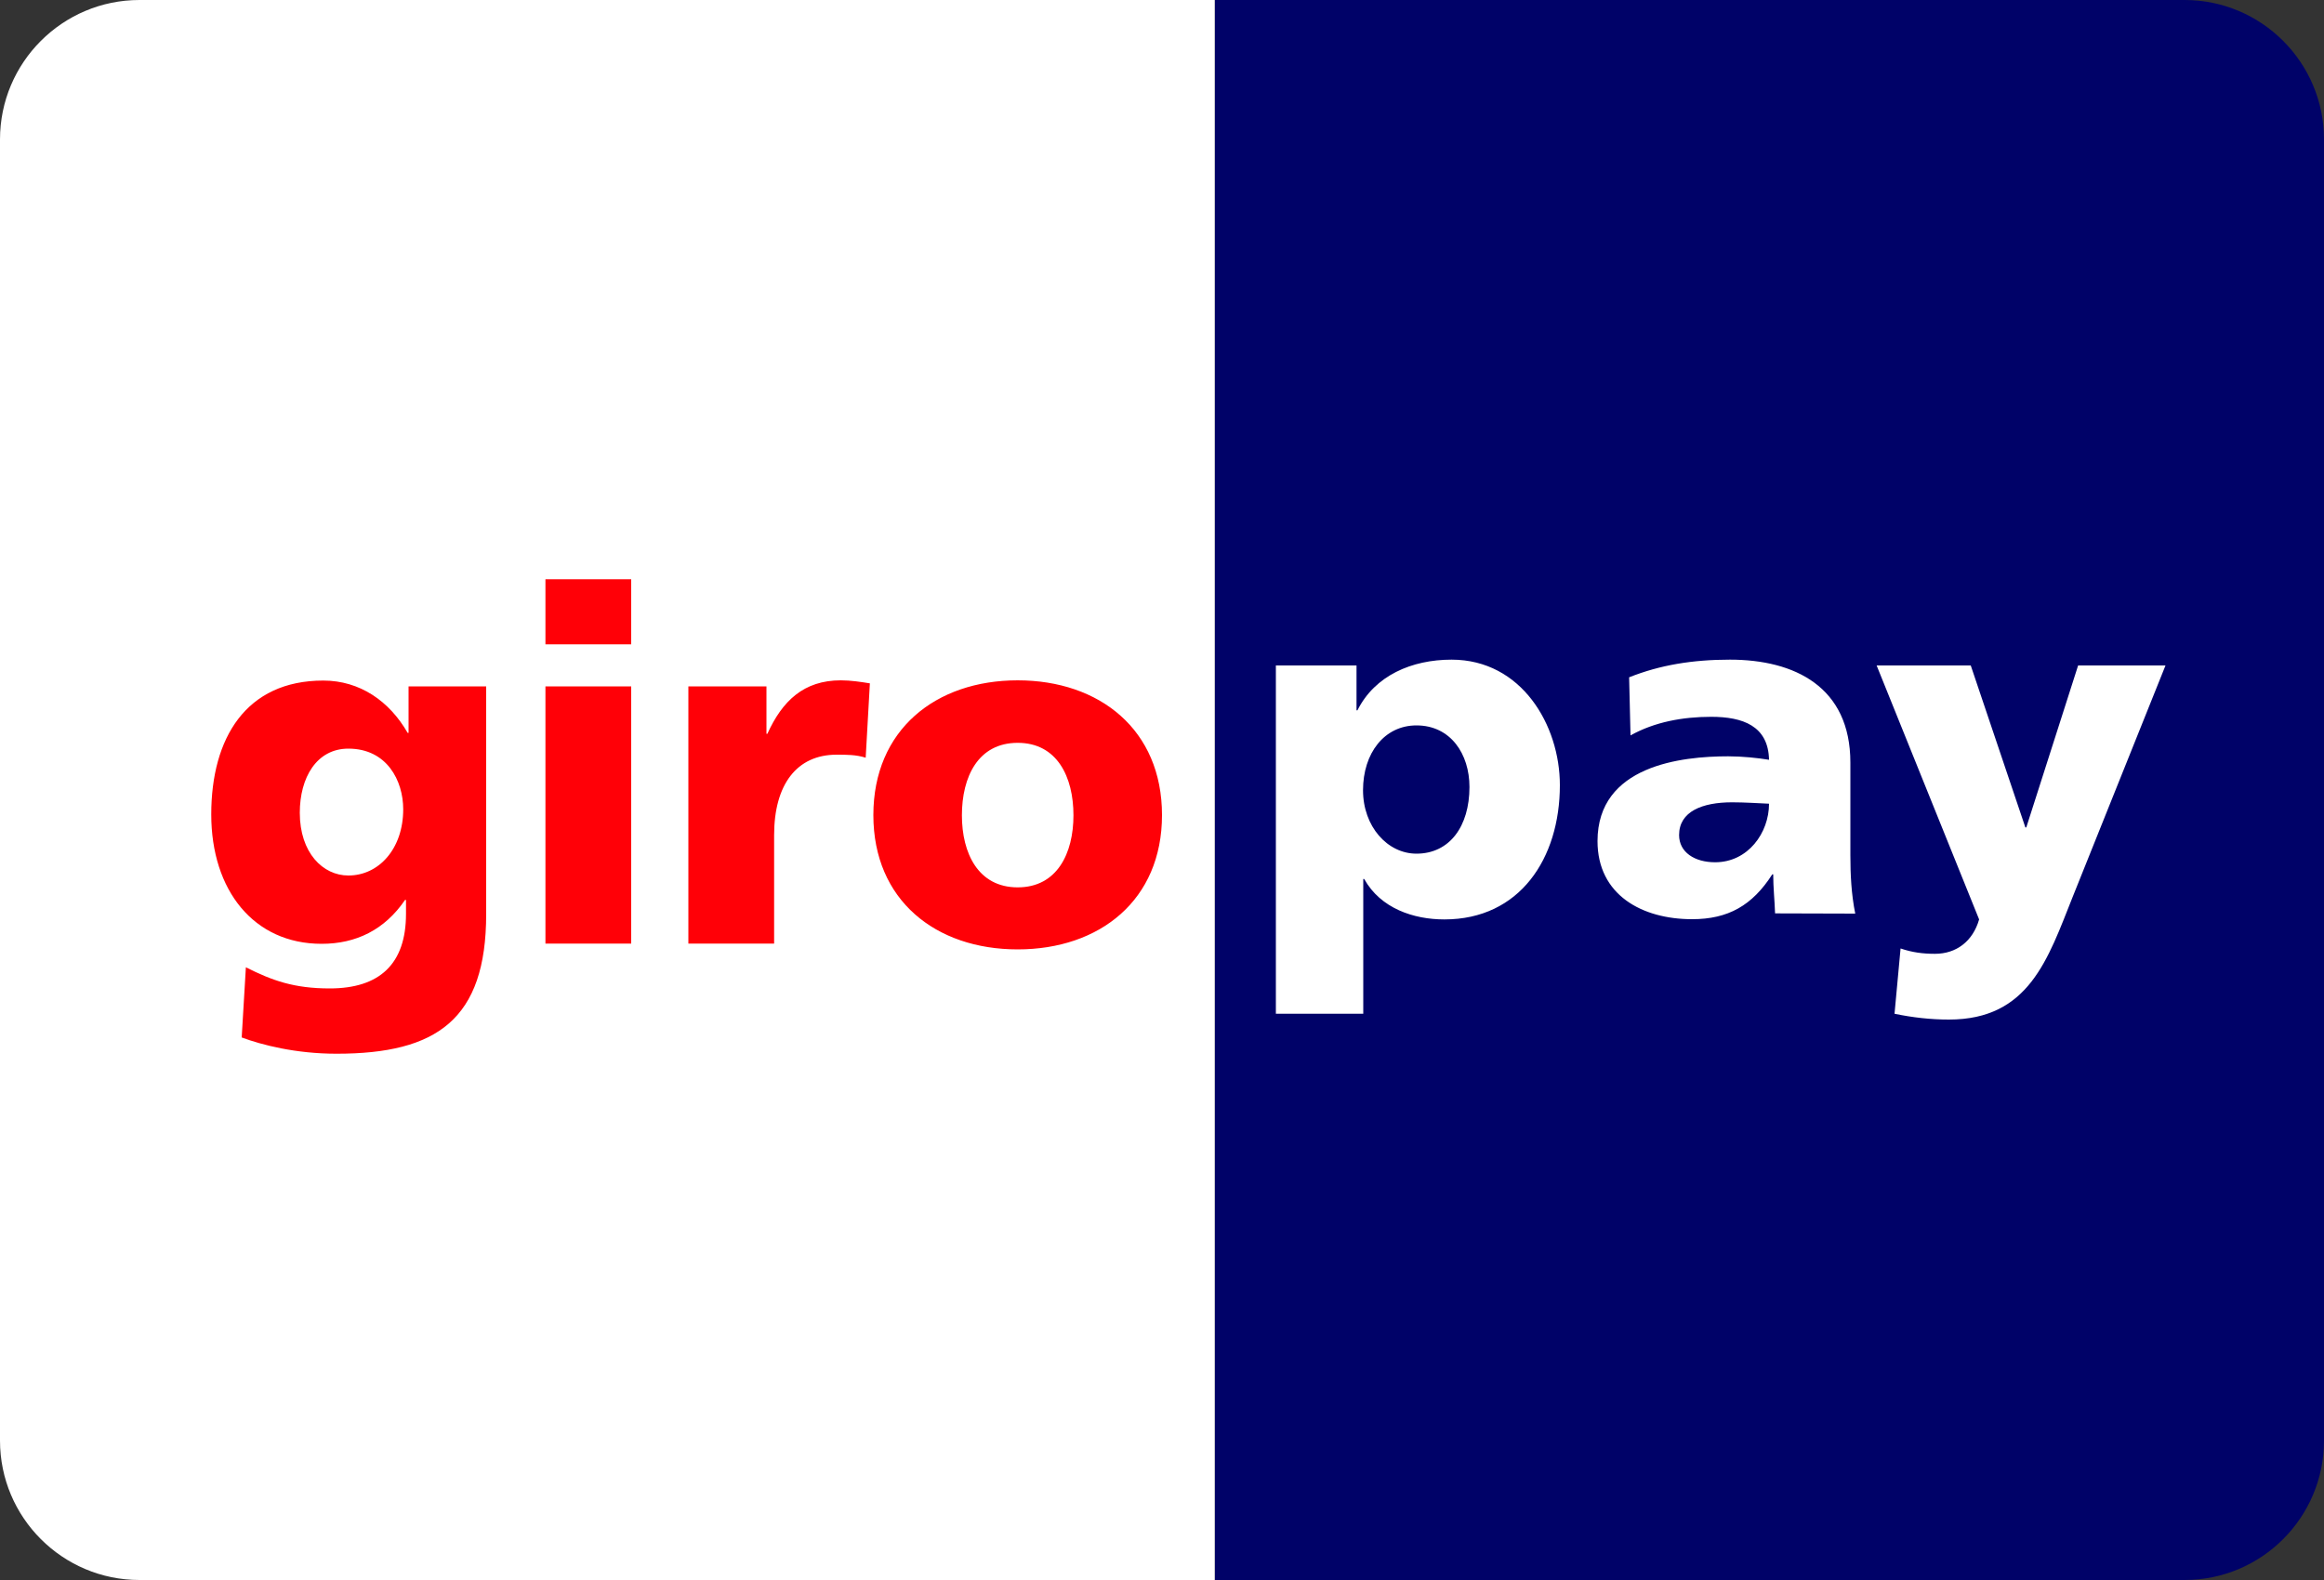 <?xml version="1.0" encoding="utf-8"?>
<!-- Generator: Adobe Illustrator 23.0.4, SVG Export Plug-In . SVG Version: 6.00 Build 0)  -->
<svg version="1.0" id="Layer_1" xmlns="http://www.w3.org/2000/svg" xmlns:xlink="http://www.w3.org/1999/xlink" x="0px" y="0px"
	 viewBox="0 0 1000 680" style="enable-background:new 0 0 1000 680;" xml:space="preserve">
<rect x="0" y="0" width="1000" height="680" fill="#333333" stroke="none"/>
<g>
	<path style="fill-rule:evenodd;clip-rule:evenodd;fill:#000268;" d="M522.7,0H940c33.1,0,60,26.9,60,60v560c0,33.1-26.9,60-60,60
		H522.7V0z"/>
	<path style="fill-rule:evenodd;clip-rule:evenodd;fill:#FFFFFF;" d="M60,0h462.7v680H60c-33.1,0-60-26.9-60-60V60
		C0,26.9,26.9,0,60,0z"/>
	<path style="fill-rule:evenodd;clip-rule:evenodd;fill:#FFFFFF;" d="M22.7,206.3v267.4c0,26.3,21.8,47.7,48.8,47.7h445.7V158.7
		H71.5C44.6,158.7,22.7,180,22.7,206.3L22.7,206.3z M632.3,338.7c0,17-8.6,28.7-22.8,28.7c-12.5,0-23-11.7-23-27.3
		c0-16,9.2-27.9,23-27.9C624.2,312.2,632.3,324.5,632.3,338.7L632.3,338.7z M549,436.3h37.6v-58h0.4c7.1,12.7,21.3,17.4,34.5,17.4
		c32.4,0,49.7-26.2,49.7-57.8c0-25.8-16.5-54-46.6-54c-17.1,0-33,6.8-40.5,21.8h-0.4v-19.3H549V436.3z M722.5,359.4
		c0-10.2,10-14.1,22.8-14.1c5.6,0,11.1,0.4,15.9,0.6c0,12.5-9,25.2-23.2,25.2C729.2,371.1,722.5,366.8,722.5,359.4z M798.3,393.2
		c-1.7-8.4-2.1-16.8-2.1-25.2v-39.8c0-32.6-24-44.3-51.8-44.3c-16.1,0-30.1,2.3-43.4,7.6l0.6,25c10.4-5.8,22.5-8,34.7-8
		c13.6,0,24.6,3.9,24.9,18.5c-4.8-0.8-11.5-1.5-17.6-1.5c-20,0-56.2,3.9-56.2,36.5c0,23.2,19.2,33.6,40.7,33.6
		c15.5,0,25.9-5.9,34.5-19.3h0.4c0,5.6,0.6,11.1,0.8,16.8L798.3,393.2z M815.2,436.3c7.7,1.6,15.5,2.5,23.4,2.5
		c34.5,0,42.6-26.1,53.3-52.9l39.9-99.5h-37.6l-22.3,69.7h-0.4L848,286.4h-40.5l44.1,109.3c-2.7,9.4-9.8,14.8-19,14.8
		c-5.2,0-9.8-0.6-14.8-2.3L815.2,436.3z"/>
	<path style="fill-rule:evenodd;clip-rule:evenodd;fill:#FF0007;" d="M129,349.8c0-15.1,7.2-27.6,20.9-27.6
		c16.6,0,23.6,13.8,23.6,26.1c0,17-10.5,28.5-23.6,28.5C138.9,376.8,129,367,129,349.8z M209.2,295.4h-33.4v20h-0.4
		c-7.8-13.6-20.5-22.5-36.3-22.5c-33.2,0-48.2,24.7-48.2,57.6c0,32.7,18.3,55.7,47.5,55.7c14.8,0,27.1-6,35.9-18.9h0.4v6
		c0,21.7-11.5,32.1-32.8,32.1c-15.4,0-24.8-3.4-36.1-9.1l-1.8,30.2c8.6,3.2,23.2,7,40.8,7c43.1,0,64.4-14.7,64.4-60.1L209.2,295.4z
		 M271.6,249.3h-36.9v28h36.9V249.3z M234.7,406.1h36.9V295.4h-36.9V406.1z M374.3,294.1c-3.7-0.6-8.2-1.3-12.5-1.3
		c-16,0-25.2,8.9-31.6,23h-0.4v-20.4h-33.6v110.7h36.9v-46.7c0-21.7,9.7-34.6,26.9-34.6c4.3,0,8.4,0,12.5,1.3L374.3,294.1z
		 M437.9,381.9c-17,0-24-14.7-24-31c0-16.6,7-31.2,24-31.2c17,0,24,14.7,24,31.2C461.9,367.2,454.9,381.9,437.9,381.9z M437.9,408.6
		c35.3,0,62.1-21.2,62.1-57.8c0-36.8-26.9-58-62.1-58c-35.3,0-62.1,21.3-62.1,58C375.8,387.4,402.6,408.6,437.9,408.6z"/>
</g>
</svg>
